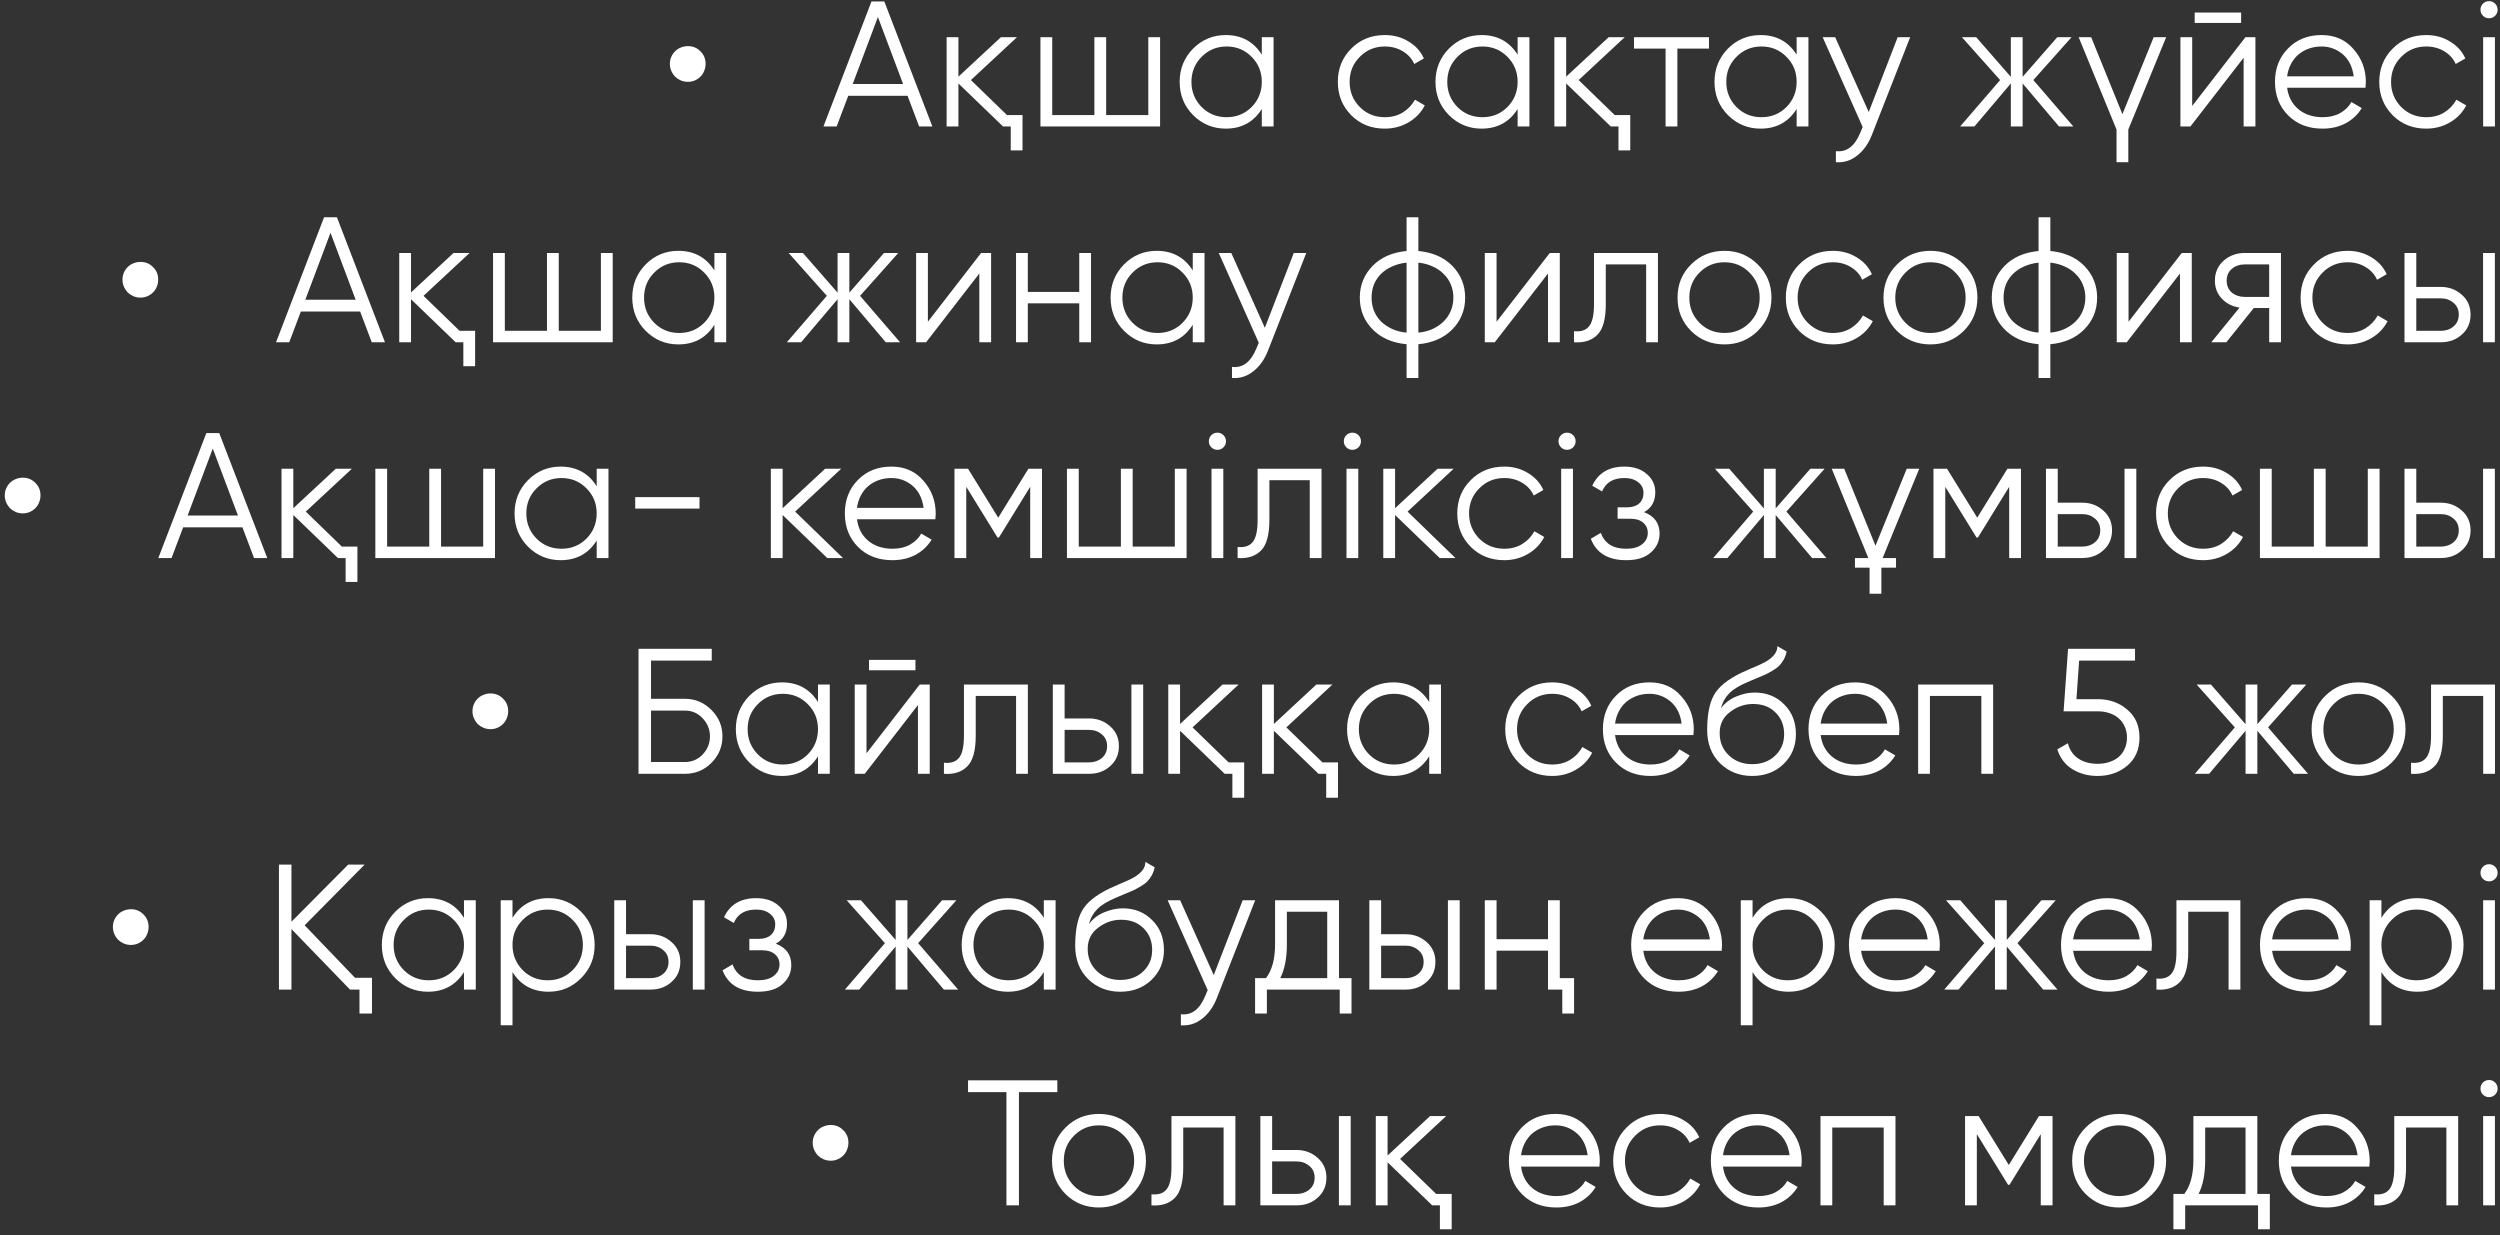 <?xml version="1.0" encoding="UTF-8"?> <svg xmlns="http://www.w3.org/2000/svg" width="336" height="166" viewBox="0 0 336 166" fill="none"><rect x="0" y="0" width="336" height="166" fill="#333333" stroke="none"/> <path d="M92.456 11C92.12 11 91.8 10.936 91.496 10.808C91.208 10.68 90.952 10.512 90.728 10.304C90.52 10.08 90.352 9.824 90.224 9.536C90.096 9.232 90.032 8.912 90.032 8.576C90.032 8.24 90.096 7.928 90.224 7.64C90.352 7.352 90.52 7.104 90.728 6.896C90.952 6.672 91.208 6.504 91.496 6.392C91.8 6.264 92.12 6.2 92.456 6.2C93.128 6.2 93.688 6.432 94.136 6.896C94.6 7.344 94.832 7.904 94.832 8.576C94.832 8.912 94.768 9.232 94.64 9.536C94.528 9.824 94.36 10.08 94.136 10.304C93.928 10.512 93.68 10.68 93.392 10.808C93.104 10.936 92.792 11 92.456 11ZM123.534 17L121.974 12.872H114.006L112.446 17H110.67L117.126 0.2H118.854L125.31 17H123.534ZM114.606 11.288H121.374L117.99 2.288L114.606 11.288ZM135.339 15.464H137.427V20.216H135.843V17H134.811L128.811 11.216V17H127.227V5H128.811V10.304L134.523 5H136.683L130.491 10.76L135.339 15.464ZM154.332 5H155.916V17H139.836V5H141.42V15.464H147.084V5H148.668V15.464H154.332V5ZM169.586 5H171.17V17H169.586V14.648C168.482 16.408 166.866 17.288 164.738 17.288C163.026 17.288 161.562 16.68 160.346 15.464C159.146 14.248 158.546 12.76 158.546 11C158.546 9.256 159.146 7.768 160.346 6.536C161.562 5.32 163.026 4.712 164.738 4.712C166.866 4.712 168.482 5.592 169.586 7.352V5ZM161.498 14.384C162.41 15.296 163.53 15.752 164.858 15.752C166.186 15.752 167.306 15.296 168.218 14.384C169.13 13.456 169.586 12.328 169.586 11C169.586 9.672 169.13 8.552 168.218 7.64C167.306 6.712 166.186 6.248 164.858 6.248C163.53 6.248 162.41 6.712 161.498 7.64C160.586 8.552 160.13 9.672 160.13 11C160.13 12.328 160.586 13.456 161.498 14.384ZM186.116 17.288C184.308 17.288 182.804 16.688 181.604 15.488C180.404 14.272 179.804 12.776 179.804 11C179.804 9.224 180.404 7.736 181.604 6.536C182.804 5.32 184.308 4.712 186.116 4.712C187.316 4.712 188.38 5 189.308 5.576C190.252 6.136 190.94 6.896 191.372 7.856L190.076 8.6C189.756 7.88 189.244 7.312 188.54 6.896C187.836 6.464 187.028 6.248 186.116 6.248C184.788 6.248 183.668 6.712 182.756 7.64C181.844 8.552 181.388 9.672 181.388 11C181.388 12.328 181.844 13.456 182.756 14.384C183.668 15.296 184.788 15.752 186.116 15.752C187.028 15.752 187.828 15.544 188.516 15.128C189.22 14.696 189.772 14.12 190.172 13.4L191.492 14.168C190.996 15.128 190.268 15.888 189.308 16.448C188.348 17.008 187.284 17.288 186.116 17.288ZM203.969 5H205.553V17H203.969V14.648C202.865 16.408 201.249 17.288 199.121 17.288C197.409 17.288 195.945 16.68 194.729 15.464C193.529 14.248 192.929 12.76 192.929 11C192.929 9.256 193.529 7.768 194.729 6.536C195.945 5.32 197.409 4.712 199.121 4.712C201.249 4.712 202.865 5.592 203.969 7.352V5ZM195.881 14.384C196.793 15.296 197.913 15.752 199.241 15.752C200.569 15.752 201.689 15.296 202.601 14.384C203.513 13.456 203.969 12.328 203.969 11C203.969 9.672 203.513 8.552 202.601 7.64C201.689 6.712 200.569 6.248 199.241 6.248C197.913 6.248 196.793 6.712 195.881 7.64C194.969 8.552 194.513 9.672 194.513 11C194.513 12.328 194.969 13.456 195.881 14.384ZM217.019 15.464H219.107V20.216H217.523V17H216.491L210.491 11.216V17H208.907V5H210.491V10.304L216.203 5H218.363L212.171 10.76L217.019 15.464ZM229.687 5V6.536H225.439V17H223.855V6.536H219.607V5H229.687ZM241.469 5H243.053V17H241.469V14.648C240.365 16.408 238.749 17.288 236.621 17.288C234.909 17.288 233.445 16.68 232.229 15.464C231.029 14.248 230.429 12.76 230.429 11C230.429 9.256 231.029 7.768 232.229 6.536C233.445 5.32 234.909 4.712 236.621 4.712C238.749 4.712 240.365 5.592 241.469 7.352V5ZM233.381 14.384C234.293 15.296 235.413 15.752 236.741 15.752C238.069 15.752 239.189 15.296 240.101 14.384C241.013 13.456 241.469 12.328 241.469 11C241.469 9.672 241.013 8.552 240.101 7.64C239.189 6.712 238.069 6.248 236.741 6.248C235.413 6.248 234.293 6.712 233.381 7.64C232.469 8.552 232.013 9.672 232.013 11C232.013 12.328 232.469 13.456 233.381 14.384ZM255.047 5H256.727L251.591 18.104C251.127 19.304 250.463 20.24 249.599 20.912C248.751 21.584 247.799 21.88 246.743 21.8V20.312C248.183 20.488 249.279 19.656 250.031 17.816L250.343 17.072L244.967 5H246.647L251.159 15.056L255.047 5ZM278.657 17H276.737L271.841 11.216V17H270.257V11.216L265.361 17H263.441L268.817 10.76L263.681 5H265.601L270.257 10.328V5H271.841V10.328L276.497 5H278.417L273.281 10.76L278.657 17ZM289.453 5H291.133L286.045 17.408V21.8H284.461V17.408L279.373 5H281.053L285.253 15.344L289.453 5ZM294.967 3.08V1.688H301.207V3.08H294.967ZM301.783 5H303.127V17H301.543V7.76L294.391 17H293.047V5H294.631V14.24L301.783 5ZM312.021 4.712C313.813 4.712 315.245 5.344 316.317 6.608C317.421 7.856 317.973 9.336 317.973 11.048C317.973 11.128 317.965 11.232 317.949 11.36C317.949 11.488 317.941 11.632 317.925 11.792H307.389C307.549 13.008 308.061 13.976 308.925 14.696C309.789 15.4 310.869 15.752 312.165 15.752C313.077 15.752 313.861 15.568 314.517 15.2C315.189 14.816 315.693 14.32 316.029 13.712L317.421 14.528C316.893 15.392 316.173 16.072 315.261 16.568C314.349 17.048 313.309 17.288 312.141 17.288C310.253 17.288 308.717 16.696 307.533 15.512C306.349 14.328 305.757 12.824 305.757 11C305.757 9.192 306.341 7.696 307.509 6.512C308.677 5.312 310.181 4.712 312.021 4.712ZM312.021 6.248C311.397 6.248 310.821 6.344 310.293 6.536C309.765 6.728 309.293 7 308.877 7.352C308.477 7.704 308.149 8.128 307.893 8.624C307.637 9.12 307.469 9.664 307.389 10.256H316.341C316.165 8.976 315.677 7.992 314.877 7.304C314.045 6.6 313.093 6.248 312.021 6.248ZM326.085 17.288C324.277 17.288 322.773 16.688 321.573 15.488C320.373 14.272 319.773 12.776 319.773 11C319.773 9.224 320.373 7.736 321.573 6.536C322.773 5.32 324.277 4.712 326.085 4.712C327.285 4.712 328.349 5 329.277 5.576C330.221 6.136 330.909 6.896 331.341 7.856L330.045 8.6C329.725 7.88 329.213 7.312 328.509 6.896C327.805 6.464 326.997 6.248 326.085 6.248C324.757 6.248 323.637 6.712 322.725 7.64C321.813 8.552 321.357 9.672 321.357 11C321.357 12.328 321.813 13.456 322.725 14.384C323.637 15.296 324.757 15.752 326.085 15.752C326.997 15.752 327.797 15.544 328.485 15.128C329.189 14.696 329.741 14.12 330.141 13.4L331.461 14.168C330.965 15.128 330.237 15.888 329.277 16.448C328.317 17.008 327.253 17.288 326.085 17.288ZM335.343 2.12C335.119 2.344 334.847 2.456 334.527 2.456C334.207 2.456 333.935 2.344 333.711 2.12C333.487 1.896 333.375 1.624 333.375 1.304C333.375 0.984 333.487 0.712 333.711 0.488C333.935 0.264 334.207 0.152 334.527 0.152C334.847 0.152 335.119 0.264 335.343 0.488C335.567 0.712 335.679 0.984 335.679 1.304C335.679 1.624 335.567 1.896 335.343 2.12ZM333.735 17V5H335.319V17H333.735ZM18.886 40C18.55 40 18.23 39.936 17.926 39.808C17.638 39.68 17.382 39.512 17.158 39.304C16.95 39.08 16.782 38.824 16.654 38.536C16.526 38.232 16.462 37.912 16.462 37.576C16.462 37.24 16.526 36.928 16.654 36.64C16.782 36.352 16.95 36.104 17.158 35.896C17.382 35.672 17.638 35.504 17.926 35.392C18.23 35.264 18.55 35.2 18.886 35.2C19.558 35.2 20.118 35.432 20.566 35.896C21.03 36.344 21.262 36.904 21.262 37.576C21.262 37.912 21.198 38.232 21.07 38.536C20.958 38.824 20.79 39.08 20.566 39.304C20.358 39.512 20.11 39.68 19.822 39.808C19.534 39.936 19.222 40 18.886 40ZM49.963 46L48.403 41.872H40.435L38.875 46H37.099L43.555 29.2H45.283L51.739 46H49.963ZM41.035 40.288H47.803L44.419 31.288L41.035 40.288ZM61.769 44.464H63.857V49.216H62.273V46H61.241L55.241 40.216V46H53.657V34H55.241V39.304L60.953 34H63.113L56.921 39.76L61.769 44.464ZM80.762 34H82.346V46H66.266V34H67.85V44.464H73.514V34H75.098V44.464H80.762V34ZM96.016 34H97.6V46H96.016V43.648C94.912 45.408 93.296 46.288 91.168 46.288C89.456 46.288 87.992 45.68 86.776 44.464C85.576 43.248 84.976 41.76 84.976 40C84.976 38.256 85.576 36.768 86.776 35.536C87.992 34.32 89.456 33.712 91.168 33.712C93.296 33.712 94.912 34.592 96.016 36.352V34ZM87.928 43.384C88.84 44.296 89.96 44.752 91.288 44.752C92.616 44.752 93.736 44.296 94.648 43.384C95.56 42.456 96.016 41.328 96.016 40C96.016 38.672 95.56 37.552 94.648 36.64C93.736 35.712 92.616 35.248 91.288 35.248C89.96 35.248 88.84 35.712 87.928 36.64C87.016 37.552 86.56 38.672 86.56 40C86.56 41.328 87.016 42.456 87.928 43.384ZM120.969 46H119.049L114.153 40.216V46H112.569V40.216L107.673 46H105.753L111.129 39.76L105.993 34H107.913L112.569 39.328V34H114.153V39.328L118.809 34H120.729L115.593 39.76L120.969 46ZM131.861 34H133.205V46H131.621V36.76L124.469 46H123.125V34H124.709V43.24L131.861 34ZM145.051 34H146.635V46H145.051V40.768H138.139V46H136.555V34H138.139V39.232H145.051V34ZM160.305 34H161.889V46H160.305V43.648C159.201 45.408 157.585 46.288 155.457 46.288C153.745 46.288 152.281 45.68 151.065 44.464C149.865 43.248 149.265 41.76 149.265 40C149.265 38.256 149.865 36.768 151.065 35.536C152.281 34.32 153.745 33.712 155.457 33.712C157.585 33.712 159.201 34.592 160.305 36.352V34ZM152.217 43.384C153.129 44.296 154.249 44.752 155.577 44.752C156.905 44.752 158.025 44.296 158.937 43.384C159.849 42.456 160.305 41.328 160.305 40C160.305 38.672 159.849 37.552 158.937 36.64C158.025 35.712 156.905 35.248 155.577 35.248C154.249 35.248 153.129 35.712 152.217 36.64C151.305 37.552 150.849 38.672 150.849 40C150.849 41.328 151.305 42.456 152.217 43.384ZM173.883 34H175.562L170.427 47.104C169.963 48.304 169.299 49.24 168.435 49.912C167.587 50.584 166.635 50.88 165.579 50.8V49.312C167.019 49.488 168.115 48.656 168.867 46.816L169.179 46.072L163.803 34H165.483L169.995 44.056L173.883 34ZM190.629 50.8H189.045V46.264C187.141 46.088 185.621 45.424 184.485 44.272C183.333 43.104 182.757 41.68 182.757 40C182.757 38.336 183.333 36.912 184.485 35.728C185.621 34.576 187.141 33.912 189.045 33.736V29.2H190.629V33.736C192.533 33.912 194.053 34.576 195.189 35.728C196.341 36.912 196.917 38.336 196.917 40C196.917 41.68 196.341 43.104 195.189 44.272C194.053 45.424 192.533 46.088 190.629 46.264V50.8ZM189.045 35.296C188.325 35.376 187.669 35.552 187.077 35.824C186.501 36.08 186.005 36.416 185.589 36.832C185.189 37.232 184.877 37.704 184.653 38.248C184.445 38.792 184.341 39.376 184.341 40C184.341 40.624 184.445 41.208 184.653 41.752C184.877 42.296 185.189 42.776 185.589 43.192C186.005 43.592 186.501 43.928 187.077 44.2C187.669 44.472 188.325 44.64 189.045 44.704V35.296ZM190.629 44.704C191.349 44.64 191.997 44.472 192.573 44.2C193.149 43.928 193.637 43.592 194.037 43.192C194.453 42.776 194.773 42.296 194.997 41.752C195.221 41.208 195.333 40.624 195.333 40C195.333 39.376 195.221 38.792 194.997 38.248C194.773 37.704 194.453 37.232 194.037 36.832C193.637 36.416 193.149 36.08 192.573 35.824C191.997 35.552 191.349 35.376 190.629 35.296V44.704ZM208.291 34H209.635V46H208.051V36.76L200.899 46H199.555V34H201.139V43.24L208.291 34ZM222.825 34V46H221.241V35.536H215.817V40.888C215.817 42.904 215.433 44.28 214.665 45.016C213.913 45.768 212.873 46.096 211.545 46V44.512C212.457 44.608 213.129 44.392 213.561 43.864C214.009 43.336 214.233 42.344 214.233 40.888V34H222.825ZM236.236 44.488C235.004 45.688 233.516 46.288 231.772 46.288C229.996 46.288 228.5 45.688 227.284 44.488C226.068 43.272 225.46 41.776 225.46 40C225.46 38.224 226.068 36.736 227.284 35.536C228.5 34.32 229.996 33.712 231.772 33.712C233.532 33.712 235.02 34.32 236.236 35.536C237.468 36.736 238.084 38.224 238.084 40C238.084 41.76 237.468 43.256 236.236 44.488ZM228.412 43.384C229.324 44.296 230.444 44.752 231.772 44.752C233.1 44.752 234.22 44.296 235.132 43.384C236.044 42.456 236.5 41.328 236.5 40C236.5 38.672 236.044 37.552 235.132 36.64C234.22 35.712 233.1 35.248 231.772 35.248C230.444 35.248 229.324 35.712 228.412 36.64C227.5 37.552 227.044 38.672 227.044 40C227.044 41.328 227.5 42.456 228.412 43.384ZM246.327 46.288C244.519 46.288 243.015 45.688 241.815 44.488C240.615 43.272 240.015 41.776 240.015 40C240.015 38.224 240.615 36.736 241.815 35.536C243.015 34.32 244.519 33.712 246.327 33.712C247.527 33.712 248.591 34 249.519 34.576C250.463 35.136 251.151 35.896 251.583 36.856L250.287 37.6C249.967 36.88 249.455 36.312 248.751 35.896C248.047 35.464 247.239 35.248 246.327 35.248C244.999 35.248 243.879 35.712 242.967 36.64C242.055 37.552 241.599 38.672 241.599 40C241.599 41.328 242.055 42.456 242.967 43.384C243.879 44.296 244.999 44.752 246.327 44.752C247.239 44.752 248.039 44.544 248.727 44.128C249.431 43.696 249.983 43.12 250.383 42.4L251.703 43.168C251.207 44.128 250.479 44.888 249.519 45.448C248.559 46.008 247.495 46.288 246.327 46.288ZM263.916 44.488C262.684 45.688 261.196 46.288 259.452 46.288C257.676 46.288 256.18 45.688 254.964 44.488C253.748 43.272 253.14 41.776 253.14 40C253.14 38.224 253.748 36.736 254.964 35.536C256.18 34.32 257.676 33.712 259.452 33.712C261.212 33.712 262.7 34.32 263.916 35.536C265.148 36.736 265.764 38.224 265.764 40C265.764 41.76 265.148 43.256 263.916 44.488ZM256.092 43.384C257.004 44.296 258.124 44.752 259.452 44.752C260.78 44.752 261.9 44.296 262.812 43.384C263.724 42.456 264.18 41.328 264.18 40C264.18 38.672 263.724 37.552 262.812 36.64C261.9 35.712 260.78 35.248 259.452 35.248C258.124 35.248 257.004 35.712 256.092 36.64C255.18 37.552 254.724 38.672 254.724 40C254.724 41.328 255.18 42.456 256.092 43.384ZM275.566 50.8H273.982V46.264C272.078 46.088 270.558 45.424 269.422 44.272C268.27 43.104 267.694 41.68 267.694 40C267.694 38.336 268.27 36.912 269.422 35.728C270.558 34.576 272.078 33.912 273.982 33.736V29.2H275.566V33.736C277.47 33.912 278.99 34.576 280.126 35.728C281.278 36.912 281.854 38.336 281.854 40C281.854 41.68 281.278 43.104 280.126 44.272C278.99 45.424 277.47 46.088 275.566 46.264V50.8ZM273.982 35.296C273.262 35.376 272.606 35.552 272.014 35.824C271.438 36.08 270.942 36.416 270.526 36.832C270.126 37.232 269.814 37.704 269.59 38.248C269.382 38.792 269.278 39.376 269.278 40C269.278 40.624 269.382 41.208 269.59 41.752C269.814 42.296 270.126 42.776 270.526 43.192C270.942 43.592 271.438 43.928 272.014 44.2C272.606 44.472 273.262 44.64 273.982 44.704V35.296ZM275.566 44.704C276.286 44.64 276.934 44.472 277.51 44.2C278.086 43.928 278.574 43.592 278.974 43.192C279.39 42.776 279.71 42.296 279.934 41.752C280.158 41.208 280.27 40.624 280.27 40C280.27 39.376 280.158 38.792 279.934 38.248C279.71 37.704 279.39 37.232 278.974 36.832C278.574 36.416 278.086 36.08 277.51 35.824C276.934 35.552 276.286 35.376 275.566 35.296V44.704ZM293.229 34H294.573V46H292.989V36.76L285.837 46H284.493V34H286.077V43.24L293.229 34ZM306.562 34V46H304.978V41.392H302.914L299.218 46H297.202L300.994 41.344C300.034 41.2 299.242 40.8 298.618 40.144C297.994 39.488 297.682 38.68 297.682 37.72C297.682 36.648 298.066 35.76 298.834 35.056C299.634 34.352 300.586 34 301.69 34H306.562ZM304.978 39.904V35.536H301.69C301.018 35.536 300.442 35.736 299.962 36.136C299.498 36.52 299.266 37.048 299.266 37.72C299.266 38.392 299.498 38.928 299.962 39.328C300.442 39.712 301.018 39.904 301.69 39.904H304.978ZM315.514 46.288C313.706 46.288 312.202 45.688 311.002 44.488C309.802 43.272 309.202 41.776 309.202 40C309.202 38.224 309.802 36.736 311.002 35.536C312.202 34.32 313.706 33.712 315.514 33.712C316.714 33.712 317.778 34 318.706 34.576C319.65 35.136 320.338 35.896 320.77 36.856L319.474 37.6C319.154 36.88 318.642 36.312 317.938 35.896C317.234 35.464 316.426 35.248 315.514 35.248C314.186 35.248 313.066 35.712 312.154 36.64C311.242 37.552 310.786 38.672 310.786 40C310.786 41.328 311.242 42.456 312.154 43.384C313.066 44.296 314.186 44.752 315.514 44.752C316.426 44.752 317.226 44.544 317.914 44.128C318.618 43.696 319.17 43.12 319.57 42.4L320.89 43.168C320.394 44.128 319.666 44.888 318.706 45.448C317.746 46.008 316.682 46.288 315.514 46.288ZM328.036 38.56C329.14 38.56 330.084 38.912 330.868 39.616C331.652 40.304 332.044 41.192 332.044 42.28C332.044 43.384 331.652 44.28 330.868 44.968C330.116 45.656 329.172 46 328.036 46H323.164V34H324.748V38.56H328.036ZM333.724 34H335.308V46H333.724V34ZM328.036 44.464C328.708 44.464 329.276 44.272 329.74 43.888C330.22 43.488 330.46 42.952 330.46 42.28C330.46 41.608 330.22 41.08 329.74 40.696C329.276 40.296 328.708 40.096 328.036 40.096H324.748V44.464H328.036ZM3.065 69C2.729 69 2.409 68.936 2.105 68.808C1.817 68.68 1.561 68.512 1.337 68.304C1.129 68.08 0.961 67.824 0.833 67.536C0.705 67.232 0.641 66.912 0.641 66.576C0.641 66.24 0.705 65.928 0.833 65.64C0.961 65.352 1.129 65.104 1.337 64.896C1.561 64.672 1.817 64.504 2.105 64.392C2.409 64.264 2.729 64.2 3.065 64.2C3.737 64.2 4.297 64.432 4.745 64.896C5.209 65.344 5.441 65.904 5.441 66.576C5.441 66.912 5.377 67.232 5.249 67.536C5.137 67.824 4.969 68.08 4.745 68.304C4.537 68.512 4.289 68.68 4.001 68.808C3.713 68.936 3.401 69 3.065 69ZM34.143 75L32.583 70.872H24.615L23.055 75H21.279L27.735 58.2H29.463L35.919 75H34.143ZM25.215 69.288H31.983L28.599 60.288L25.215 69.288ZM45.948 73.464H48.036V78.216H46.452V75H45.42L39.42 69.216V75H37.836V63H39.42V68.304L45.132 63H47.292L41.1 68.76L45.948 73.464ZM64.942 63H66.526V75H50.446V63H52.03V73.464H57.694V63H59.278V73.464H64.942V63ZM80.195 63H81.779V75H80.195V72.648C79.091 74.408 77.475 75.288 75.347 75.288C73.635 75.288 72.171 74.68 70.955 73.464C69.755 72.248 69.155 70.76 69.155 69C69.155 67.256 69.755 65.768 70.955 64.536C72.171 63.32 73.635 62.712 75.347 62.712C77.475 62.712 79.091 63.592 80.195 65.352V63ZM72.107 72.384C73.019 73.296 74.139 73.752 75.467 73.752C76.795 73.752 77.915 73.296 78.827 72.384C79.739 71.456 80.195 70.328 80.195 69C80.195 67.672 79.739 66.552 78.827 65.64C77.915 64.712 76.795 64.248 75.467 64.248C74.139 64.248 73.019 64.712 72.107 65.64C71.195 66.552 70.739 67.672 70.739 69C70.739 70.328 71.195 71.456 72.107 72.384ZM85.373 68.352V66.816H94.013V68.352H85.373ZM113.298 75H111.186L105.186 69.216V75H103.602V63H105.186V68.304L110.898 63H113.058L106.866 68.76L113.298 75ZM119.81 62.712C121.602 62.712 123.034 63.344 124.106 64.608C125.21 65.856 125.762 67.336 125.762 69.048C125.762 69.128 125.754 69.232 125.738 69.36C125.738 69.488 125.73 69.632 125.714 69.792H115.178C115.338 71.008 115.85 71.976 116.714 72.696C117.578 73.4 118.658 73.752 119.954 73.752C120.866 73.752 121.65 73.568 122.306 73.2C122.978 72.816 123.482 72.32 123.818 71.712L125.21 72.528C124.682 73.392 123.962 74.072 123.05 74.568C122.138 75.048 121.098 75.288 119.93 75.288C118.042 75.288 116.506 74.696 115.322 73.512C114.138 72.328 113.546 70.824 113.546 69C113.546 67.192 114.13 65.696 115.298 64.512C116.466 63.312 117.97 62.712 119.81 62.712ZM119.81 64.248C119.186 64.248 118.61 64.344 118.082 64.536C117.554 64.728 117.082 65 116.666 65.352C116.266 65.704 115.938 66.128 115.682 66.624C115.426 67.12 115.258 67.664 115.178 68.256H124.13C123.954 66.976 123.466 65.992 122.666 65.304C121.834 64.6 120.882 64.248 119.81 64.248ZM140.042 63V75H138.458V65.424L134.258 72.24H134.066L129.866 65.424V75H128.282V63H130.106L134.162 69.576L138.218 63H140.042ZM157.895 63H159.479V75H143.399V63H144.983V73.464H150.647V63H152.231V73.464H157.895V63ZM164.436 60.12C164.212 60.344 163.94 60.456 163.62 60.456C163.3 60.456 163.028 60.344 162.804 60.12C162.58 59.896 162.468 59.624 162.468 59.304C162.468 58.984 162.58 58.712 162.804 58.488C163.028 58.264 163.3 58.152 163.62 58.152C163.94 58.152 164.212 58.264 164.436 58.488C164.66 58.712 164.772 58.984 164.772 59.304C164.772 59.624 164.66 59.896 164.436 60.12ZM162.828 75V63H164.412V75H162.828ZM177.614 63V75H176.03V64.536H170.606V69.888C170.606 71.904 170.222 73.28 169.454 74.016C168.702 74.768 167.662 75.096 166.334 75V73.512C167.246 73.608 167.918 73.392 168.35 72.864C168.798 72.336 169.022 71.344 169.022 69.888V63H177.614ZM182.577 60.12C182.353 60.344 182.081 60.456 181.761 60.456C181.441 60.456 181.169 60.344 180.945 60.12C180.721 59.896 180.609 59.624 180.609 59.304C180.609 58.984 180.721 58.712 180.945 58.488C181.169 58.264 181.441 58.152 181.761 58.152C182.081 58.152 182.353 58.264 182.577 58.488C182.801 58.712 182.913 58.984 182.913 59.304C182.913 59.624 182.801 59.896 182.577 60.12ZM180.969 75V63H182.553V75H180.969ZM195.61 75H193.498L187.498 69.216V75H185.914V63H187.498V68.304L193.21 63H195.37L189.178 68.76L195.61 75ZM202.17 75.288C200.362 75.288 198.858 74.688 197.658 73.488C196.458 72.272 195.858 70.776 195.858 69C195.858 67.224 196.458 65.736 197.658 64.536C198.858 63.32 200.362 62.712 202.17 62.712C203.37 62.712 204.434 63 205.362 63.576C206.306 64.136 206.994 64.896 207.426 65.856L206.13 66.6C205.81 65.88 205.298 65.312 204.594 64.896C203.89 64.464 203.082 64.248 202.17 64.248C200.842 64.248 199.722 64.712 198.81 65.64C197.898 66.552 197.442 67.672 197.442 69C197.442 70.328 197.898 71.456 198.81 72.384C199.722 73.296 200.842 73.752 202.17 73.752C203.082 73.752 203.882 73.544 204.57 73.128C205.274 72.696 205.826 72.12 206.226 71.4L207.546 72.168C207.05 73.128 206.322 73.888 205.362 74.448C204.402 75.008 203.338 75.288 202.17 75.288ZM211.429 60.12C211.205 60.344 210.933 60.456 210.613 60.456C210.293 60.456 210.021 60.344 209.797 60.12C209.573 59.896 209.461 59.624 209.461 59.304C209.461 58.984 209.573 58.712 209.797 58.488C210.021 58.264 210.293 58.152 210.613 58.152C210.933 58.152 211.205 58.264 211.429 58.488C211.653 58.712 211.765 58.984 211.765 59.304C211.765 59.624 211.653 59.896 211.429 60.12ZM209.821 75V63H211.405V75H209.821ZM220.958 68.832C222.35 69.36 223.046 70.32 223.046 71.712C223.046 72.72 222.654 73.568 221.87 74.256C221.118 74.944 220.014 75.288 218.558 75.288C216.126 75.288 214.542 74.328 213.806 72.408L215.15 71.616C215.662 73.04 216.798 73.752 218.558 73.752C219.486 73.752 220.198 73.552 220.694 73.152C221.206 72.752 221.462 72.24 221.462 71.616C221.462 71.056 221.254 70.6 220.838 70.248C220.438 69.896 219.878 69.72 219.158 69.72H217.406V68.184H218.678C219.366 68.184 219.902 68.016 220.286 67.68C220.686 67.328 220.886 66.848 220.886 66.24C220.886 65.664 220.654 65.192 220.19 64.824C219.726 64.44 219.102 64.248 218.318 64.248C216.814 64.248 215.814 64.848 215.318 66.048L213.998 65.28C214.798 63.568 216.238 62.712 218.318 62.712C219.582 62.712 220.59 63.048 221.342 63.72C222.094 64.376 222.47 65.184 222.47 66.144C222.47 67.392 221.966 68.288 220.958 68.832ZM245.469 75H243.549L238.653 69.216V75H237.069V69.216L232.173 75H230.253L235.629 68.76L230.493 63H232.413L237.069 68.328V63H238.653V68.328L243.309 63H245.229L240.093 68.76L245.469 75ZM246.185 63H247.865L252.065 73.344L256.265 63H257.945L253.025 75H254.825V76.296H252.857V79.8H251.273V76.296H249.305V75H251.105L246.185 63ZM271.62 63V75H270.036V65.424L265.836 72.24H265.644L261.444 65.424V75H259.86V63H261.684L265.74 69.576L269.796 63H271.62ZM279.849 67.56C280.953 67.56 281.897 67.912 282.681 68.616C283.465 69.304 283.857 70.192 283.857 71.28C283.857 72.384 283.465 73.28 282.681 73.968C281.929 74.656 280.985 75 279.849 75H274.977V63H276.561V67.56H279.849ZM285.537 63H287.121V75H285.537V63ZM279.849 73.464C280.521 73.464 281.089 73.272 281.553 72.888C282.033 72.488 282.273 71.952 282.273 71.28C282.273 70.608 282.033 70.08 281.553 69.696C281.089 69.296 280.521 69.096 279.849 69.096H276.561V73.464H279.849ZM296.085 75.288C294.277 75.288 292.773 74.688 291.573 73.488C290.373 72.272 289.773 70.776 289.773 69C289.773 67.224 290.373 65.736 291.573 64.536C292.773 63.32 294.277 62.712 296.085 62.712C297.285 62.712 298.349 63 299.277 63.576C300.221 64.136 300.909 64.896 301.341 65.856L300.045 66.6C299.725 65.88 299.213 65.312 298.509 64.896C297.805 64.464 296.997 64.248 296.085 64.248C294.757 64.248 293.637 64.712 292.725 65.64C291.813 66.552 291.357 67.672 291.357 69C291.357 70.328 291.813 71.456 292.725 72.384C293.637 73.296 294.757 73.752 296.085 73.752C296.997 73.752 297.797 73.544 298.485 73.128C299.189 72.696 299.741 72.12 300.141 71.4L301.461 72.168C300.965 73.128 300.237 73.888 299.277 74.448C298.317 75.008 297.253 75.288 296.085 75.288ZM318.231 63H319.815V75H303.735V63H305.319V73.464H310.983V63H312.567V73.464H318.231V63ZM328.036 67.56C329.14 67.56 330.084 67.912 330.868 68.616C331.652 69.304 332.044 70.192 332.044 71.28C332.044 72.384 331.652 73.28 330.868 73.968C330.116 74.656 329.172 75 328.036 75H323.164V63H324.748V67.56H328.036ZM333.724 63H335.308V75H333.724V63ZM328.036 73.464C328.708 73.464 329.276 73.272 329.74 72.888C330.22 72.488 330.46 71.952 330.46 71.28C330.46 70.608 330.22 70.08 329.74 69.696C329.276 69.296 328.708 69.096 328.036 69.096H324.748V73.464H328.036ZM65.925 98C65.589 98 65.269 97.936 64.965 97.808C64.677 97.68 64.421 97.512 64.197 97.304C63.989 97.08 63.821 96.824 63.693 96.536C63.565 96.232 63.501 95.912 63.501 95.576C63.501 95.24 63.565 94.928 63.693 94.64C63.821 94.352 63.989 94.104 64.197 93.896C64.421 93.672 64.677 93.504 64.965 93.392C65.269 93.264 65.589 93.2 65.925 93.2C66.597 93.2 67.157 93.432 67.605 93.896C68.069 94.344 68.301 94.904 68.301 95.576C68.301 95.912 68.237 96.232 68.109 96.536C67.997 96.824 67.829 97.08 67.605 97.304C67.397 97.512 67.149 97.68 66.861 97.808C66.573 97.936 66.261 98 65.925 98ZM92.058 93.92C93.434 93.92 94.618 94.416 95.61 95.408C96.602 96.4 97.098 97.584 97.098 98.96C97.098 100.352 96.602 101.544 95.61 102.536C94.634 103.512 93.45 104 92.058 104H85.818V87.2H95.658V88.784H87.498V93.92H92.058ZM92.058 102.416C92.986 102.416 93.778 102.08 94.434 101.408C95.09 100.72 95.418 99.904 95.418 98.96C95.418 98.032 95.09 97.224 94.434 96.536C93.794 95.848 93.002 95.504 92.058 95.504H87.498V102.416H92.058ZM109.938 92H111.522V104H109.938V101.648C108.834 103.408 107.218 104.288 105.09 104.288C103.378 104.288 101.914 103.68 100.698 102.464C99.498 101.248 98.897 99.76 98.897 98C98.897 96.256 99.498 94.768 100.698 93.536C101.914 92.32 103.378 91.712 105.09 91.712C107.218 91.712 108.834 92.592 109.938 94.352V92ZM101.85 101.384C102.762 102.296 103.882 102.752 105.21 102.752C106.538 102.752 107.658 102.296 108.57 101.384C109.482 100.456 109.938 99.328 109.938 98C109.938 96.672 109.482 95.552 108.57 94.64C107.658 93.712 106.538 93.248 105.21 93.248C103.882 93.248 102.762 93.712 101.85 94.64C100.938 95.552 100.482 96.672 100.482 98C100.482 99.328 100.938 100.456 101.85 101.384ZM116.795 90.08V88.688H123.035V90.08H116.795ZM123.611 92H124.955V104H123.371V94.76L116.219 104H114.875V92H116.459V101.24L123.611 92ZM138.145 92V104H136.561V93.536H131.137V98.888C131.137 100.904 130.753 102.28 129.985 103.016C129.233 103.768 128.193 104.096 126.865 104V102.512C127.777 102.608 128.449 102.392 128.881 101.864C129.329 101.336 129.553 100.344 129.553 98.888V92H138.145ZM146.372 96.56C147.476 96.56 148.42 96.912 149.204 97.616C149.988 98.304 150.38 99.192 150.38 100.28C150.38 101.384 149.988 102.28 149.204 102.968C148.452 103.656 147.508 104 146.372 104H141.5V92H143.084V96.56H146.372ZM152.06 92H153.644V104H152.06V92ZM146.372 102.464C147.044 102.464 147.612 102.272 148.076 101.888C148.556 101.488 148.796 100.952 148.796 100.28C148.796 99.608 148.556 99.08 148.076 98.696C147.612 98.296 147.044 98.096 146.372 98.096H143.084V102.464H146.372ZM165.128 102.464H167.216V107.216H165.632V104H164.6L158.6 98.216V104H157.016V92H158.6V97.304L164.312 92H166.472L160.28 97.76L165.128 102.464ZM177.737 102.464H179.825V107.216H178.241V104H177.209L171.209 98.216V104H169.625V92H171.209V97.304L176.921 92H179.081L172.889 97.76L177.737 102.464ZM192.086 92H193.67V104H192.086V101.648C190.982 103.408 189.366 104.288 187.238 104.288C185.526 104.288 184.062 103.68 182.846 102.464C181.646 101.248 181.046 99.76 181.046 98C181.046 96.256 181.646 94.768 182.846 93.536C184.062 92.32 185.526 91.712 187.238 91.712C189.366 91.712 190.982 92.592 192.086 94.352V92ZM183.998 101.384C184.91 102.296 186.03 102.752 187.358 102.752C188.686 102.752 189.806 102.296 190.718 101.384C191.63 100.456 192.086 99.328 192.086 98C192.086 96.672 191.63 95.552 190.718 94.64C189.806 93.712 188.686 93.248 187.358 93.248C186.03 93.248 184.91 93.712 183.998 94.64C183.086 95.552 182.63 96.672 182.63 98C182.63 99.328 183.086 100.456 183.998 101.384ZM208.616 104.288C206.808 104.288 205.304 103.688 204.104 102.488C202.904 101.272 202.304 99.776 202.304 98C202.304 96.224 202.904 94.736 204.104 93.536C205.304 92.32 206.808 91.712 208.616 91.712C209.816 91.712 210.88 92 211.808 92.576C212.752 93.136 213.44 93.896 213.872 94.856L212.576 95.6C212.256 94.88 211.744 94.312 211.04 93.896C210.336 93.464 209.528 93.248 208.616 93.248C207.288 93.248 206.168 93.712 205.256 94.64C204.344 95.552 203.888 96.672 203.888 98C203.888 99.328 204.344 100.456 205.256 101.384C206.168 102.296 207.288 102.752 208.616 102.752C209.528 102.752 210.328 102.544 211.016 102.128C211.72 101.696 212.272 101.12 212.672 100.4L213.992 101.168C213.496 102.128 212.768 102.888 211.808 103.448C210.848 104.008 209.784 104.288 208.616 104.288ZM221.693 91.712C223.485 91.712 224.917 92.344 225.989 93.608C227.093 94.856 227.645 96.336 227.645 98.048C227.645 98.128 227.637 98.232 227.621 98.36C227.621 98.488 227.613 98.632 227.597 98.792H217.061C217.221 100.008 217.733 100.976 218.597 101.696C219.461 102.4 220.541 102.752 221.837 102.752C222.749 102.752 223.533 102.568 224.189 102.2C224.861 101.816 225.365 101.32 225.701 100.712L227.093 101.528C226.565 102.392 225.845 103.072 224.933 103.568C224.021 104.048 222.981 104.288 221.813 104.288C219.925 104.288 218.389 103.696 217.205 102.512C216.021 101.328 215.429 99.824 215.429 98C215.429 96.192 216.013 94.696 217.181 93.512C218.349 92.312 219.853 91.712 221.693 91.712ZM221.693 93.248C221.069 93.248 220.493 93.344 219.965 93.536C219.437 93.728 218.965 94 218.549 94.352C218.149 94.704 217.821 95.128 217.565 95.624C217.309 96.12 217.141 96.664 217.061 97.256H226.013C225.837 95.976 225.349 94.992 224.549 94.304C223.717 93.6 222.765 93.248 221.693 93.248ZM235.492 104.288C233.78 104.288 232.34 103.72 231.172 102.584C230.02 101.432 229.444 99.944 229.444 98.12C229.444 96.072 229.748 94.504 230.356 93.416C230.964 92.312 232.196 91.312 234.052 90.416C234.228 90.336 234.428 90.248 234.652 90.152C234.892 90.04 235.156 89.92 235.444 89.792C236.004 89.568 236.444 89.376 236.764 89.216C237.004 89.104 237.244 88.976 237.484 88.832C237.74 88.672 237.972 88.496 238.18 88.304C238.388 88.112 238.556 87.896 238.684 87.656C238.812 87.4 238.876 87.128 238.876 86.84L240.124 87.56C240.044 87.96 239.916 88.32 239.74 88.64C239.548 88.976 239.348 89.248 239.14 89.456C238.948 89.664 238.636 89.896 238.204 90.152C237.996 90.28 237.812 90.384 237.652 90.464C237.492 90.544 237.348 90.616 237.22 90.68L236.02 91.184L234.892 91.664C234.332 91.904 233.852 92.144 233.452 92.384C233.052 92.624 232.708 92.888 232.42 93.176C232.148 93.448 231.916 93.752 231.724 94.088C231.548 94.408 231.404 94.776 231.292 95.192C231.836 94.472 232.524 93.944 233.356 93.608C234.188 93.256 235.012 93.08 235.828 93.08C237.428 93.08 238.748 93.608 239.788 94.664C240.844 95.704 241.372 97.04 241.372 98.672C241.372 100.288 240.812 101.632 239.692 102.704C238.588 103.76 237.188 104.288 235.492 104.288ZM235.492 102.704C236.74 102.704 237.764 102.328 238.564 101.576C239.38 100.808 239.788 99.84 239.788 98.672C239.788 97.488 239.404 96.52 238.636 95.768C237.884 95 236.876 94.616 235.612 94.616C234.476 94.616 233.444 94.976 232.516 95.696C231.588 96.384 231.124 97.328 231.124 98.528C231.124 99.744 231.54 100.744 232.372 101.528C233.204 102.312 234.244 102.704 235.492 102.704ZM249.326 91.712C251.118 91.712 252.55 92.344 253.622 93.608C254.726 94.856 255.278 96.336 255.278 98.048C255.278 98.128 255.27 98.232 255.254 98.36C255.254 98.488 255.246 98.632 255.23 98.792H244.694C244.854 100.008 245.366 100.976 246.23 101.696C247.094 102.4 248.174 102.752 249.47 102.752C250.382 102.752 251.166 102.568 251.822 102.2C252.494 101.816 252.998 101.32 253.334 100.712L254.726 101.528C254.198 102.392 253.478 103.072 252.566 103.568C251.654 104.048 250.614 104.288 249.446 104.288C247.558 104.288 246.022 103.696 244.838 102.512C243.654 101.328 243.062 99.824 243.062 98C243.062 96.192 243.646 94.696 244.814 93.512C245.982 92.312 247.486 91.712 249.326 91.712ZM249.326 93.248C248.702 93.248 248.126 93.344 247.598 93.536C247.07 93.728 246.598 94 246.182 94.352C245.782 94.704 245.454 95.128 245.198 95.624C244.942 96.12 244.774 96.664 244.694 97.256H253.646C253.47 95.976 252.982 94.992 252.182 94.304C251.35 93.6 250.398 93.248 249.326 93.248ZM267.877 92V104H266.293V93.536H259.381V104H257.797V92H267.877ZM281.907 93.968C283.491 93.968 284.819 94.432 285.891 95.36C286.995 96.272 287.547 97.528 287.547 99.128C287.547 100.728 286.995 101.992 285.891 102.92C284.803 103.832 283.475 104.288 281.907 104.288C280.643 104.288 279.515 103.984 278.523 103.376C277.531 102.752 276.859 101.864 276.507 100.712L277.923 99.896C278.163 100.808 278.635 101.496 279.339 101.96C280.043 102.424 280.899 102.656 281.907 102.656C282.483 102.656 283.011 102.576 283.491 102.416C283.987 102.256 284.403 102.032 284.739 101.744C285.091 101.44 285.363 101.072 285.555 100.64C285.763 100.192 285.867 99.688 285.867 99.128C285.867 98.568 285.763 98.072 285.555 97.64C285.363 97.192 285.091 96.824 284.739 96.536C284.403 96.232 283.987 96 283.491 95.84C283.011 95.68 282.483 95.6 281.907 95.6H277.347L277.947 87.2H286.947V88.784H279.435L279.075 93.968H281.907ZM310.204 104H308.284L303.388 98.216V104H301.804V98.216L296.908 104H294.988L300.364 97.76L295.228 92H297.148L301.804 97.328V92H303.388V97.328L308.044 92H309.964L304.828 97.76L310.204 104ZM321.455 102.488C320.223 103.688 318.735 104.288 316.991 104.288C315.215 104.288 313.719 103.688 312.503 102.488C311.287 101.272 310.679 99.776 310.679 98C310.679 96.224 311.287 94.736 312.503 93.536C313.719 92.32 315.215 91.712 316.991 91.712C318.751 91.712 320.239 92.32 321.455 93.536C322.687 94.736 323.303 96.224 323.303 98C323.303 99.76 322.687 101.256 321.455 102.488ZM313.631 101.384C314.543 102.296 315.663 102.752 316.991 102.752C318.319 102.752 319.439 102.296 320.351 101.384C321.263 100.456 321.719 99.328 321.719 98C321.719 96.672 321.263 95.552 320.351 94.64C319.439 93.712 318.319 93.248 316.991 93.248C315.663 93.248 314.543 93.712 313.631 94.64C312.719 95.552 312.263 96.672 312.263 98C312.263 99.328 312.719 100.456 313.631 101.384ZM335.325 92V104H333.741V93.536H328.317V98.888C328.317 100.904 327.933 102.28 327.165 103.016C326.413 103.768 325.373 104.096 324.045 104V102.512C324.957 102.608 325.629 102.392 326.061 101.864C326.509 101.336 326.733 100.344 326.733 98.888V92H335.325ZM17.597 127C17.261 127 16.941 126.936 16.637 126.808C16.349 126.68 16.093 126.512 15.869 126.304C15.661 126.08 15.493 125.824 15.365 125.536C15.237 125.232 15.173 124.912 15.173 124.576C15.173 124.24 15.237 123.928 15.365 123.64C15.493 123.352 15.661 123.104 15.869 122.896C16.093 122.672 16.349 122.504 16.637 122.392C16.941 122.264 17.261 122.2 17.597 122.2C18.269 122.2 18.829 122.432 19.277 122.896C19.741 123.344 19.973 123.904 19.973 124.576C19.973 124.912 19.909 125.232 19.781 125.536C19.669 125.824 19.501 126.08 19.277 126.304C19.069 126.512 18.821 126.68 18.533 126.808C18.245 126.936 17.933 127 17.597 127ZM47.714 131.416H49.994V136.216H48.314V133H47.042L39.17 124.864V133H37.49V116.2H39.17V123.88L46.802 116.2H49.01L40.946 124.36L47.714 131.416ZM62.359 121H63.943V133H62.359V130.648C61.255 132.408 59.639 133.288 57.511 133.288C55.799 133.288 54.335 132.68 53.119 131.464C51.919 130.248 51.319 128.76 51.319 127C51.319 125.256 51.919 123.768 53.119 122.536C54.335 121.32 55.799 120.712 57.511 120.712C59.639 120.712 61.255 121.592 62.359 123.352V121ZM54.271 130.384C55.183 131.296 56.303 131.752 57.631 131.752C58.959 131.752 60.079 131.296 60.991 130.384C61.903 129.456 62.359 128.328 62.359 127C62.359 125.672 61.903 124.552 60.991 123.64C60.079 122.712 58.959 122.248 57.631 122.248C56.303 122.248 55.183 122.712 54.271 123.64C53.359 124.552 52.903 125.672 52.903 127C52.903 128.328 53.359 129.456 54.271 130.384ZM73.729 120.712C75.441 120.712 76.897 121.32 78.097 122.536C79.313 123.752 79.921 125.24 79.921 127C79.921 128.76 79.313 130.248 78.097 131.464C76.897 132.68 75.441 133.288 73.729 133.288C71.601 133.288 69.985 132.408 68.881 130.648V137.8H67.297V121H68.881V123.352C69.985 121.592 71.601 120.712 73.729 120.712ZM70.249 130.384C71.161 131.296 72.281 131.752 73.609 131.752C74.937 131.752 76.057 131.296 76.969 130.384C77.881 129.456 78.337 128.328 78.337 127C78.337 125.672 77.881 124.552 76.969 123.64C76.057 122.712 74.937 122.248 73.609 122.248C72.281 122.248 71.161 122.712 70.249 123.64C69.337 124.552 68.881 125.672 68.881 127C68.881 128.328 69.337 129.456 70.249 130.384ZM87.427 125.56C88.531 125.56 89.475 125.912 90.259 126.616C91.043 127.304 91.435 128.192 91.435 129.28C91.435 130.384 91.043 131.28 90.259 131.968C89.507 132.656 88.563 133 87.427 133H82.555V121H84.139V125.56H87.427ZM93.115 121H94.699V133H93.115V121ZM87.427 131.464C88.099 131.464 88.667 131.272 89.131 130.888C89.611 130.488 89.851 129.952 89.851 129.28C89.851 128.608 89.611 128.08 89.131 127.696C88.667 127.296 88.099 127.096 87.427 127.096H84.139V131.464H87.427ZM104.263 126.832C105.655 127.36 106.351 128.32 106.351 129.712C106.351 130.72 105.959 131.568 105.175 132.256C104.423 132.944 103.319 133.288 101.863 133.288C99.431 133.288 97.847 132.328 97.111 130.408L98.455 129.616C98.967 131.04 100.103 131.752 101.863 131.752C102.791 131.752 103.503 131.552 103.999 131.152C104.511 130.752 104.767 130.24 104.767 129.616C104.767 129.056 104.559 128.6 104.143 128.248C103.743 127.896 103.183 127.72 102.463 127.72H100.711V126.184H101.983C102.671 126.184 103.207 126.016 103.591 125.68C103.991 125.328 104.191 124.848 104.191 124.24C104.191 123.664 103.959 123.192 103.495 122.824C103.031 122.44 102.407 122.248 101.623 122.248C100.119 122.248 99.119 122.848 98.623 124.048L97.303 123.28C98.103 121.568 99.543 120.712 101.623 120.712C102.887 120.712 103.895 121.048 104.647 121.72C105.399 122.376 105.775 123.184 105.775 124.144C105.775 125.392 105.271 126.288 104.263 126.832ZM128.774 133H126.854L121.958 127.216V133H120.374V127.216L115.478 133H113.558L118.934 126.76L113.798 121H115.718L120.374 126.328V121H121.958V126.328L126.614 121H128.534L123.398 126.76L128.774 133ZM140.289 121H141.873V133H140.289V130.648C139.185 132.408 137.569 133.288 135.441 133.288C133.729 133.288 132.265 132.68 131.049 131.464C129.849 130.248 129.249 128.76 129.249 127C129.249 125.256 129.849 123.768 131.049 122.536C132.265 121.32 133.729 120.712 135.441 120.712C137.569 120.712 139.185 121.592 140.289 123.352V121ZM132.201 130.384C133.113 131.296 134.233 131.752 135.561 131.752C136.889 131.752 138.009 131.296 138.921 130.384C139.833 129.456 140.289 128.328 140.289 127C140.289 125.672 139.833 124.552 138.921 123.64C138.009 122.712 136.889 122.248 135.561 122.248C134.233 122.248 133.113 122.712 132.201 123.64C131.289 124.552 130.833 125.672 130.833 127C130.833 128.328 131.289 129.456 132.201 130.384ZM150.555 133.288C148.843 133.288 147.403 132.72 146.235 131.584C145.083 130.432 144.507 128.944 144.507 127.12C144.507 125.072 144.811 123.504 145.419 122.416C146.027 121.312 147.259 120.312 149.115 119.416C149.291 119.336 149.491 119.248 149.715 119.152C149.955 119.04 150.219 118.92 150.507 118.792C151.067 118.568 151.507 118.376 151.827 118.216C152.067 118.104 152.307 117.976 152.547 117.832C152.803 117.672 153.035 117.496 153.243 117.304C153.451 117.112 153.619 116.896 153.747 116.656C153.875 116.4 153.939 116.128 153.939 115.84L155.187 116.56C155.107 116.96 154.979 117.32 154.803 117.64C154.611 117.976 154.411 118.248 154.203 118.456C154.011 118.664 153.699 118.896 153.267 119.152C153.059 119.28 152.875 119.384 152.715 119.464C152.555 119.544 152.411 119.616 152.283 119.68L151.083 120.184L149.955 120.664C149.395 120.904 148.915 121.144 148.515 121.384C148.115 121.624 147.771 121.888 147.483 122.176C147.211 122.448 146.979 122.752 146.787 123.088C146.611 123.408 146.467 123.776 146.355 124.192C146.899 123.472 147.587 122.944 148.419 122.608C149.251 122.256 150.075 122.08 150.891 122.08C152.491 122.08 153.811 122.608 154.851 123.664C155.907 124.704 156.435 126.04 156.435 127.672C156.435 129.288 155.875 130.632 154.755 131.704C153.651 132.76 152.251 133.288 150.555 133.288ZM150.555 131.704C151.803 131.704 152.827 131.328 153.627 130.576C154.443 129.808 154.851 128.84 154.851 127.672C154.851 126.488 154.467 125.52 153.699 124.768C152.947 124 151.939 123.616 150.675 123.616C149.539 123.616 148.507 123.976 147.579 124.696C146.651 125.384 146.187 126.328 146.187 127.528C146.187 128.744 146.603 129.744 147.435 130.528C148.267 131.312 149.307 131.704 150.555 131.704ZM167.015 121H168.695L163.559 134.104C163.095 135.304 162.431 136.24 161.567 136.912C160.719 137.584 159.767 137.88 158.711 137.8V136.312C160.151 136.488 161.247 135.656 161.999 133.816L162.311 133.072L156.935 121H158.615L163.127 131.056L167.015 121ZM179.963 131.464H181.643V136.216H180.059V133H170.267V136.216H168.683V131.464H170.147C170.963 130.392 171.371 128.88 171.371 126.928V121H179.963V131.464ZM178.379 131.464V122.536H172.955V126.928C172.955 128.784 172.659 130.296 172.067 131.464H178.379ZM188.911 125.56C190.015 125.56 190.959 125.912 191.743 126.616C192.527 127.304 192.919 128.192 192.919 129.28C192.919 130.384 192.527 131.28 191.743 131.968C190.991 132.656 190.047 133 188.911 133H184.039V121H185.623V125.56H188.911ZM194.599 121H196.183V133H194.599V121ZM188.911 131.464C189.583 131.464 190.151 131.272 190.615 130.888C191.095 130.488 191.335 129.952 191.335 129.28C191.335 128.608 191.095 128.08 190.615 127.696C190.151 127.296 189.583 127.096 188.911 127.096H185.623V131.464H188.911ZM208.051 121H209.635V131.464H211.555V136.216H209.971V133H208.051V127.768H201.139V133H199.555V121H201.139V126.232H208.051V121ZM225.49 120.712C227.282 120.712 228.714 121.344 229.786 122.608C230.89 123.856 231.442 125.336 231.442 127.048C231.442 127.128 231.434 127.232 231.418 127.36C231.418 127.488 231.41 127.632 231.394 127.792H220.858C221.018 129.008 221.53 129.976 222.394 130.696C223.258 131.4 224.338 131.752 225.634 131.752C226.546 131.752 227.33 131.568 227.986 131.2C228.658 130.816 229.162 130.32 229.498 129.712L230.89 130.528C230.362 131.392 229.642 132.072 228.73 132.568C227.818 133.048 226.778 133.288 225.61 133.288C223.722 133.288 222.186 132.696 221.002 131.512C219.818 130.328 219.226 128.824 219.226 127C219.226 125.192 219.81 123.696 220.978 122.512C222.146 121.312 223.65 120.712 225.49 120.712ZM225.49 122.248C224.866 122.248 224.29 122.344 223.762 122.536C223.234 122.728 222.762 123 222.346 123.352C221.946 123.704 221.618 124.128 221.362 124.624C221.106 125.12 220.938 125.664 220.858 126.256H229.81C229.634 124.976 229.146 123.992 228.346 123.304C227.514 122.6 226.562 122.248 225.49 122.248ZM240.393 120.712C242.105 120.712 243.561 121.32 244.761 122.536C245.977 123.752 246.585 125.24 246.585 127C246.585 128.76 245.977 130.248 244.761 131.464C243.561 132.68 242.105 133.288 240.393 133.288C238.265 133.288 236.649 132.408 235.545 130.648V137.8H233.961V121H235.545V123.352C236.649 121.592 238.265 120.712 240.393 120.712ZM236.913 130.384C237.825 131.296 238.945 131.752 240.273 131.752C241.601 131.752 242.721 131.296 243.633 130.384C244.545 129.456 245.001 128.328 245.001 127C245.001 125.672 244.545 124.552 243.633 123.64C242.721 122.712 241.601 122.248 240.273 122.248C238.945 122.248 237.825 122.712 236.913 123.64C236.001 124.552 235.545 125.672 235.545 127C235.545 128.328 236.001 129.456 236.913 130.384ZM254.763 120.712C256.555 120.712 257.987 121.344 259.059 122.608C260.163 123.856 260.715 125.336 260.715 127.048C260.715 127.128 260.707 127.232 260.691 127.36C260.691 127.488 260.683 127.632 260.667 127.792H250.131C250.291 129.008 250.803 129.976 251.667 130.696C252.531 131.4 253.611 131.752 254.907 131.752C255.819 131.752 256.603 131.568 257.259 131.2C257.931 130.816 258.435 130.32 258.771 129.712L260.163 130.528C259.635 131.392 258.915 132.072 258.003 132.568C257.091 133.048 256.051 133.288 254.883 133.288C252.995 133.288 251.459 132.696 250.275 131.512C249.091 130.328 248.499 128.824 248.499 127C248.499 125.192 249.083 123.696 250.251 122.512C251.419 121.312 252.923 120.712 254.763 120.712ZM254.763 122.248C254.139 122.248 253.563 122.344 253.035 122.536C252.507 122.728 252.035 123 251.619 123.352C251.219 123.704 250.891 124.128 250.635 124.624C250.379 125.12 250.211 125.664 250.131 126.256H259.083C258.907 124.976 258.419 123.992 257.619 123.304C256.787 122.6 255.835 122.248 254.763 122.248ZM276.524 133H274.604L269.708 127.216V133H268.124V127.216L263.228 133H261.308L266.684 126.76L261.548 121H263.468L268.124 126.328V121H269.708V126.328L274.364 121H276.284L271.148 126.76L276.524 133ZM283.263 120.712C285.055 120.712 286.487 121.344 287.559 122.608C288.663 123.856 289.215 125.336 289.215 127.048C289.215 127.128 289.207 127.232 289.191 127.36C289.191 127.488 289.183 127.632 289.167 127.792H278.631C278.791 129.008 279.303 129.976 280.167 130.696C281.031 131.4 282.111 131.752 283.407 131.752C284.319 131.752 285.103 131.568 285.759 131.2C286.431 130.816 286.935 130.32 287.271 129.712L288.663 130.528C288.135 131.392 287.415 132.072 286.503 132.568C285.591 133.048 284.551 133.288 283.383 133.288C281.495 133.288 279.959 132.696 278.775 131.512C277.591 130.328 276.999 128.824 276.999 127C276.999 125.192 277.583 123.696 278.751 122.512C279.919 121.312 281.423 120.712 283.263 120.712ZM283.263 122.248C282.639 122.248 282.063 122.344 281.535 122.536C281.007 122.728 280.535 123 280.119 123.352C279.719 123.704 279.391 124.128 279.135 124.624C278.879 125.12 278.711 125.664 278.631 126.256H287.583C287.407 124.976 286.919 123.992 286.119 123.304C285.287 122.6 284.335 122.248 283.263 122.248ZM301.106 121V133H299.522V122.536H294.098V127.888C294.098 129.904 293.714 131.28 292.946 132.016C292.194 132.768 291.154 133.096 289.826 133V131.512C290.738 131.608 291.41 131.392 291.842 130.864C292.29 130.336 292.514 129.344 292.514 127.888V121H301.106ZM310.005 120.712C311.797 120.712 313.229 121.344 314.301 122.608C315.405 123.856 315.957 125.336 315.957 127.048C315.957 127.128 315.949 127.232 315.933 127.36C315.933 127.488 315.925 127.632 315.909 127.792H305.373C305.533 129.008 306.045 129.976 306.909 130.696C307.773 131.4 308.853 131.752 310.149 131.752C311.061 131.752 311.845 131.568 312.501 131.2C313.173 130.816 313.677 130.32 314.013 129.712L315.405 130.528C314.877 131.392 314.157 132.072 313.245 132.568C312.333 133.048 311.293 133.288 310.125 133.288C308.237 133.288 306.701 132.696 305.517 131.512C304.333 130.328 303.741 128.824 303.741 127C303.741 125.192 304.325 123.696 305.493 122.512C306.661 121.312 308.165 120.712 310.005 120.712ZM310.005 122.248C309.381 122.248 308.805 122.344 308.277 122.536C307.749 122.728 307.277 123 306.861 123.352C306.461 123.704 306.133 124.128 305.877 124.624C305.621 125.12 305.453 125.664 305.373 126.256H314.325C314.149 124.976 313.661 123.992 312.861 123.304C312.029 122.6 311.077 122.248 310.005 122.248ZM324.909 120.712C326.621 120.712 328.077 121.32 329.277 122.536C330.493 123.752 331.101 125.24 331.101 127C331.101 128.76 330.493 130.248 329.277 131.464C328.077 132.68 326.621 133.288 324.909 133.288C322.781 133.288 321.165 132.408 320.061 130.648V137.8H318.477V121H320.061V123.352C321.165 121.592 322.781 120.712 324.909 120.712ZM321.429 130.384C322.341 131.296 323.461 131.752 324.789 131.752C326.117 131.752 327.237 131.296 328.149 130.384C329.061 129.456 329.517 128.328 329.517 127C329.517 125.672 329.061 124.552 328.149 123.64C327.237 122.712 326.117 122.248 324.789 122.248C323.461 122.248 322.341 122.712 321.429 123.64C320.517 124.552 320.061 125.672 320.061 127C320.061 128.328 320.517 129.456 321.429 130.384ZM335.343 118.12C335.119 118.344 334.847 118.456 334.527 118.456C334.207 118.456 333.935 118.344 333.711 118.12C333.487 117.896 333.375 117.624 333.375 117.304C333.375 116.984 333.487 116.712 333.711 116.488C333.935 116.264 334.207 116.152 334.527 116.152C334.847 116.152 335.119 116.264 335.343 116.488C335.567 116.712 335.679 116.984 335.679 117.304C335.679 117.624 335.567 117.896 335.343 118.12ZM333.735 133V121H335.319V133H333.735ZM111.651 156C111.315 156 110.995 155.936 110.691 155.808C110.403 155.68 110.147 155.512 109.923 155.304C109.715 155.08 109.547 154.824 109.419 154.536C109.291 154.232 109.227 153.912 109.227 153.576C109.227 153.24 109.291 152.928 109.419 152.64C109.547 152.352 109.715 152.104 109.923 151.896C110.147 151.672 110.403 151.504 110.691 151.392C110.995 151.264 111.315 151.2 111.651 151.2C112.323 151.2 112.883 151.432 113.331 151.896C113.795 152.344 114.027 152.904 114.027 153.576C114.027 153.912 113.963 154.232 113.835 154.536C113.723 154.824 113.555 155.08 113.331 155.304C113.123 155.512 112.875 155.68 112.587 155.808C112.299 155.936 111.987 156 111.651 156ZM142.105 145.2V146.784H136.945V162H135.265V146.784H130.105V145.2H142.105ZM152.166 160.488C150.934 161.688 149.446 162.288 147.702 162.288C145.926 162.288 144.43 161.688 143.214 160.488C141.998 159.272 141.39 157.776 141.39 156C141.39 154.224 141.998 152.736 143.214 151.536C144.43 150.32 145.926 149.712 147.702 149.712C149.462 149.712 150.95 150.32 152.166 151.536C153.398 152.736 154.014 154.224 154.014 156C154.014 157.76 153.398 159.256 152.166 160.488ZM144.342 159.384C145.254 160.296 146.374 160.752 147.702 160.752C149.03 160.752 150.15 160.296 151.062 159.384C151.974 158.456 152.43 157.328 152.43 156C152.43 154.672 151.974 153.552 151.062 152.64C150.15 151.712 149.03 151.248 147.702 151.248C146.374 151.248 145.254 151.712 144.342 152.64C143.43 153.552 142.974 154.672 142.974 156C142.974 157.328 143.43 158.456 144.342 159.384ZM166.036 150V162H164.452V151.536H159.028V156.888C159.028 158.904 158.644 160.28 157.876 161.016C157.124 161.768 156.084 162.096 154.756 162V160.512C155.668 160.608 156.34 160.392 156.772 159.864C157.22 159.336 157.444 158.344 157.444 156.888V150H166.036ZM174.263 154.56C175.367 154.56 176.311 154.912 177.095 155.616C177.879 156.304 178.271 157.192 178.271 158.28C178.271 159.384 177.879 160.28 177.095 160.968C176.343 161.656 175.399 162 174.263 162H169.391V150H170.975V154.56H174.263ZM179.951 150H181.535V162H179.951V150ZM174.263 160.464C174.935 160.464 175.503 160.272 175.967 159.888C176.447 159.488 176.687 158.952 176.687 158.28C176.687 157.608 176.447 157.08 175.967 156.696C175.503 156.296 174.935 156.096 174.263 156.096H170.975V160.464H174.263ZM193.019 160.464H195.107V165.216H193.523V162H192.491L186.491 156.216V162H184.907V150H186.491V155.304L192.203 150H194.363L188.171 155.76L193.019 160.464ZM209.06 149.712C210.852 149.712 212.284 150.344 213.356 151.608C214.46 152.856 215.012 154.336 215.012 156.048C215.012 156.128 215.004 156.232 214.988 156.36C214.988 156.488 214.98 156.632 214.964 156.792H204.428C204.588 158.008 205.1 158.976 205.964 159.696C206.828 160.4 207.908 160.752 209.204 160.752C210.116 160.752 210.9 160.568 211.556 160.2C212.228 159.816 212.732 159.32 213.068 158.712L214.46 159.528C213.932 160.392 213.212 161.072 212.3 161.568C211.388 162.048 210.348 162.288 209.18 162.288C207.292 162.288 205.756 161.696 204.572 160.512C203.388 159.328 202.796 157.824 202.796 156C202.796 154.192 203.38 152.696 204.548 151.512C205.716 150.312 207.22 149.712 209.06 149.712ZM209.06 151.248C208.436 151.248 207.86 151.344 207.332 151.536C206.804 151.728 206.332 152 205.916 152.352C205.516 152.704 205.188 153.128 204.932 153.624C204.676 154.12 204.508 154.664 204.428 155.256H213.38C213.204 153.976 212.716 152.992 211.916 152.304C211.084 151.6 210.132 151.248 209.06 151.248ZM223.124 162.288C221.316 162.288 219.812 161.688 218.612 160.488C217.412 159.272 216.812 157.776 216.812 156C216.812 154.224 217.412 152.736 218.612 151.536C219.812 150.32 221.316 149.712 223.124 149.712C224.324 149.712 225.388 150 226.316 150.576C227.26 151.136 227.948 151.896 228.38 152.856L227.084 153.6C226.764 152.88 226.252 152.312 225.548 151.896C224.844 151.464 224.036 151.248 223.124 151.248C221.796 151.248 220.676 151.712 219.764 152.64C218.852 153.552 218.396 154.672 218.396 156C218.396 157.328 218.852 158.456 219.764 159.384C220.676 160.296 221.796 160.752 223.124 160.752C224.036 160.752 224.836 160.544 225.524 160.128C226.228 159.696 226.78 159.12 227.18 158.4L228.5 159.168C228.004 160.128 227.276 160.888 226.316 161.448C225.356 162.008 224.292 162.288 223.124 162.288ZM236.201 149.712C237.993 149.712 239.425 150.344 240.497 151.608C241.601 152.856 242.153 154.336 242.153 156.048C242.153 156.128 242.145 156.232 242.129 156.36C242.129 156.488 242.121 156.632 242.105 156.792H231.569C231.729 158.008 232.241 158.976 233.105 159.696C233.969 160.4 235.049 160.752 236.345 160.752C237.257 160.752 238.041 160.568 238.697 160.2C239.369 159.816 239.873 159.32 240.209 158.712L241.601 159.528C241.073 160.392 240.353 161.072 239.441 161.568C238.529 162.048 237.489 162.288 236.321 162.288C234.433 162.288 232.897 161.696 231.713 160.512C230.529 159.328 229.937 157.824 229.937 156C229.937 154.192 230.521 152.696 231.689 151.512C232.857 150.312 234.361 149.712 236.201 149.712ZM236.201 151.248C235.577 151.248 235.001 151.344 234.473 151.536C233.945 151.728 233.473 152 233.057 152.352C232.657 152.704 232.329 153.128 232.073 153.624C231.817 154.12 231.649 154.664 231.569 155.256H240.521C240.345 153.976 239.857 152.992 239.057 152.304C238.225 151.6 237.273 151.248 236.201 151.248ZM254.752 150V162H253.168V151.536H246.256V162H244.672V150H254.752ZM275.862 150V162H274.278V152.424L270.078 159.24H269.886L265.686 152.424V162H264.102V150H265.926L269.982 156.576L274.038 150H275.862ZM289.275 160.488C288.043 161.688 286.555 162.288 284.811 162.288C283.035 162.288 281.539 161.688 280.323 160.488C279.107 159.272 278.499 157.776 278.499 156C278.499 154.224 279.107 152.736 280.323 151.536C281.539 150.32 283.035 149.712 284.811 149.712C286.571 149.712 288.059 150.32 289.275 151.536C290.507 152.736 291.123 154.224 291.123 156C291.123 157.76 290.507 159.256 289.275 160.488ZM281.451 159.384C282.363 160.296 283.483 160.752 284.811 160.752C286.139 160.752 287.259 160.296 288.171 159.384C289.083 158.456 289.539 157.328 289.539 156C289.539 154.672 289.083 153.552 288.171 152.64C287.259 151.712 286.139 151.248 284.811 151.248C283.483 151.248 282.363 151.712 281.451 152.64C280.539 153.552 280.083 154.672 280.083 156C280.083 157.328 280.539 158.456 281.451 159.384ZM303.385 160.464H305.065V165.216H303.481V162H293.689V165.216H292.105V160.464H293.569C294.385 159.392 294.793 157.88 294.793 155.928V150H303.385V160.464ZM301.801 160.464V151.536H296.377V155.928C296.377 157.784 296.081 159.296 295.489 160.464H301.801ZM312.537 149.712C314.329 149.712 315.761 150.344 316.833 151.608C317.937 152.856 318.489 154.336 318.489 156.048C318.489 156.128 318.481 156.232 318.465 156.36C318.465 156.488 318.457 156.632 318.441 156.792H307.905C308.065 158.008 308.577 158.976 309.441 159.696C310.305 160.4 311.385 160.752 312.681 160.752C313.593 160.752 314.377 160.568 315.033 160.2C315.705 159.816 316.209 159.32 316.545 158.712L317.937 159.528C317.409 160.392 316.689 161.072 315.777 161.568C314.865 162.048 313.825 162.288 312.657 162.288C310.769 162.288 309.233 161.696 308.049 160.512C306.865 159.328 306.273 157.824 306.273 156C306.273 154.192 306.857 152.696 308.025 151.512C309.193 150.312 310.697 149.712 312.537 149.712ZM312.537 151.248C311.913 151.248 311.337 151.344 310.809 151.536C310.281 151.728 309.809 152 309.393 152.352C308.993 152.704 308.665 153.128 308.409 153.624C308.153 154.12 307.985 154.664 307.905 155.256H316.857C316.681 153.976 316.193 152.992 315.393 152.304C314.561 151.6 313.609 151.248 312.537 151.248ZM330.379 150V162H328.795V151.536H323.371V156.888C323.371 158.904 322.987 160.28 322.219 161.016C321.467 161.768 320.427 162.096 319.099 162V160.512C320.011 160.608 320.683 160.392 321.115 159.864C321.563 159.336 321.787 158.344 321.787 156.888V150H330.379ZM335.343 147.12C335.119 147.344 334.847 147.456 334.527 147.456C334.207 147.456 333.935 147.344 333.711 147.12C333.487 146.896 333.375 146.624 333.375 146.304C333.375 145.984 333.487 145.712 333.711 145.488C333.935 145.264 334.207 145.152 334.527 145.152C334.847 145.152 335.119 145.264 335.343 145.488C335.567 145.712 335.679 145.984 335.679 146.304C335.679 146.624 335.567 146.896 335.343 147.12ZM333.735 162V150H335.319V162H333.735Z" fill="white"></path> </svg> 